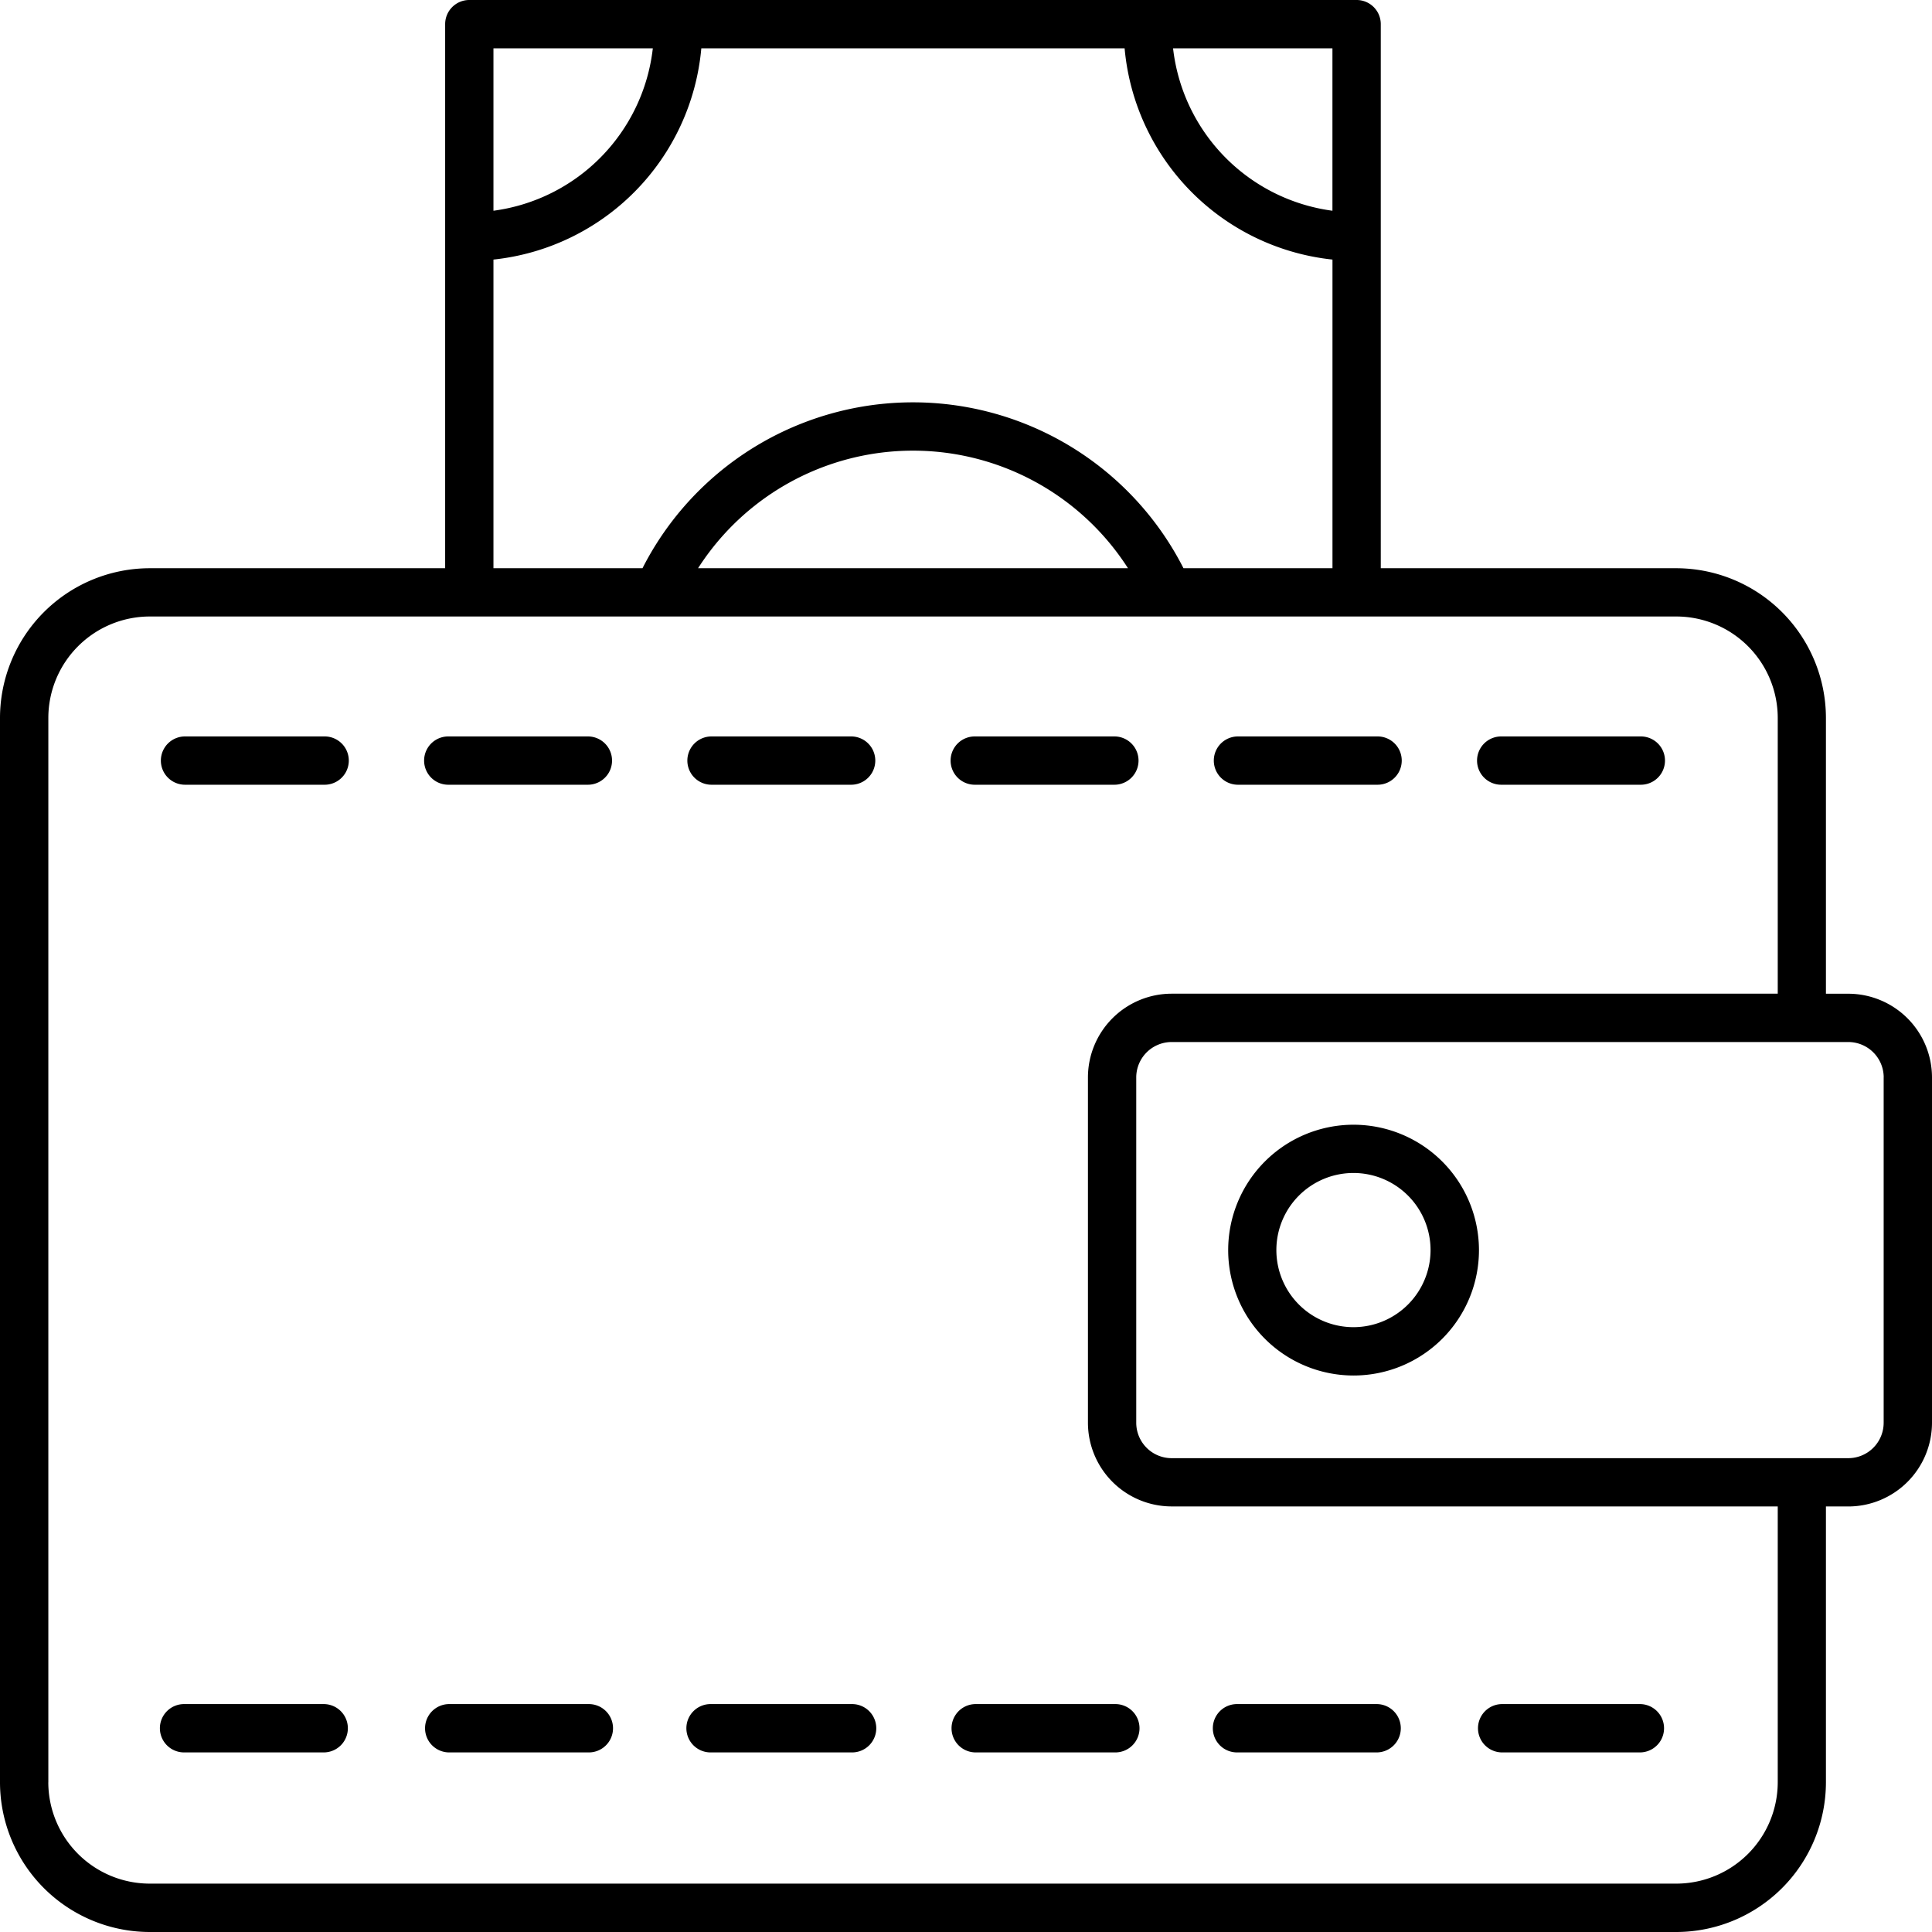 <svg xmlns="http://www.w3.org/2000/svg" width="51" height="51" viewBox="0 0 51 51">
  <g id="money" transform="translate(-10 -10)">
    <path id="Path_23659" data-name="Path 23659" d="M20.987,40.494H17.3a.637.637,0,1,0,0,1.275h3.686a.637.637,0,1,0,0-1.275Z" transform="translate(-2.416 -11.054)"/>
    <path id="Path_23660" data-name="Path 23660" d="M31.887,40.494H28.2a.637.637,0,1,0,0,1.275h3.686a.637.637,0,1,0,0-1.275Z" transform="translate(-6.367 -11.054)"/>
    <path id="Path_23661" data-name="Path 23661" d="M42.786,40.494H39.1a.637.637,0,1,0,0,1.275h3.686a.637.637,0,1,0,0-1.275Z" transform="translate(-10.318 -11.054)"/>
    <path id="Path_23662" data-name="Path 23662" d="M50,41.769h3.686a.637.637,0,1,0,0-1.275H50a.637.637,0,0,0,0,1.275Z" transform="translate(-14.269 -11.054)"/>
    <path id="Path_23663" data-name="Path 23663" d="M60.9,41.769h3.686a.637.637,0,0,0,0-1.275H60.9a.637.637,0,1,0,0,1.275Z" transform="translate(-18.221 -11.054)"/>
    <path id="Path_23664" data-name="Path 23664" d="M71.8,41.769h3.686a.637.637,0,0,0,0-1.275H71.8a.637.637,0,0,0,0,1.275Z" transform="translate(-22.172 -11.054)"/>
    <path id="Path_23665" data-name="Path 23665" d="M20.987,80.563H17.3a.638.638,0,1,0,0,1.275h3.686a.638.638,0,0,0,0-1.275Z" transform="translate(-2.416 -25.579)"/>
    <path id="Path_23666" data-name="Path 23666" d="M31.887,80.563H28.2a.638.638,0,0,0,0,1.275h3.686a.638.638,0,1,0,0-1.275Z" transform="translate(-6.367 -25.579)"/>
    <path id="Path_23667" data-name="Path 23667" d="M42.786,80.563H39.1a.638.638,0,1,0,0,1.275h3.686a.638.638,0,1,0,0-1.275Z" transform="translate(-10.318 -25.579)"/>
    <path id="Path_23668" data-name="Path 23668" d="M53.687,80.563H50a.638.638,0,0,0,0,1.275h3.686a.638.638,0,1,0,0-1.275Z" transform="translate(-14.269 -25.579)"/>
    <path id="Path_23669" data-name="Path 23669" d="M64.587,80.563H60.9a.638.638,0,1,0,0,1.275h3.686a.638.638,0,0,0,0-1.275Z" transform="translate(-18.221 -25.579)"/>
    <path id="Path_23670" data-name="Path 23670" d="M75.487,80.563H71.8a.638.638,0,0,0,0,1.275h3.686a.638.638,0,0,0,0-1.275Z" transform="translate(-22.172 -25.579)"/>
    <path id="Path_23671" data-name="Path 23671" d="M58.2,57.049V49.767h.59A2.212,2.212,0,0,0,61,47.558V38.441a2.212,2.212,0,0,0-2.209-2.209H58.2V28.95A3.956,3.956,0,0,0,54.249,25h-7.8V10.637A.637.637,0,0,0,45.811,10H22.389a.637.637,0,0,0-.638.637V25h-7.8A3.956,3.956,0,0,0,10,28.95v28.1A3.956,3.956,0,0,0,13.951,61h40.3A3.956,3.956,0,0,0,58.2,57.049Zm1.524-18.608v9.117a.935.935,0,0,1-.934.934H40.928a.935.935,0,0,1-.934-.934V38.441a.935.935,0,0,1,.934-.934H58.79A.935.935,0,0,1,59.725,38.441ZM45.173,15.563a4.882,4.882,0,0,1-4.207-4.288h4.207Zm-17.94-4.288a4.882,4.882,0,0,1-4.207,4.288V11.275Zm-4.207,5.577a6.16,6.16,0,0,0,5.487-5.577H39.687a6.16,6.16,0,0,0,5.487,5.577V25H41.241A8.011,8.011,0,0,0,26.96,25H23.026ZM39.776,25H28.427a6.739,6.739,0,0,1,11.349,0Zm-28.5,32.05V28.95a2.68,2.68,0,0,1,2.676-2.676h40.3a2.68,2.68,0,0,1,2.676,2.676v7.281h-16a2.212,2.212,0,0,0-2.209,2.209v9.117a2.212,2.212,0,0,0,2.209,2.209h16v7.281a2.68,2.68,0,0,1-2.676,2.676h-40.3A2.68,2.68,0,0,1,11.275,57.049Z"/>
    <path id="Path_23672" data-name="Path 23672" d="M64.169,56.572a3.31,3.31,0,1,0,3.309,3.31A3.313,3.313,0,0,0,64.169,56.572Zm0,5.344A2.035,2.035,0,1,1,66.2,59.882,2.037,2.037,0,0,1,64.169,61.916Z" transform="translate(-18.437 -16.882)"/>
  </g>
</svg>
